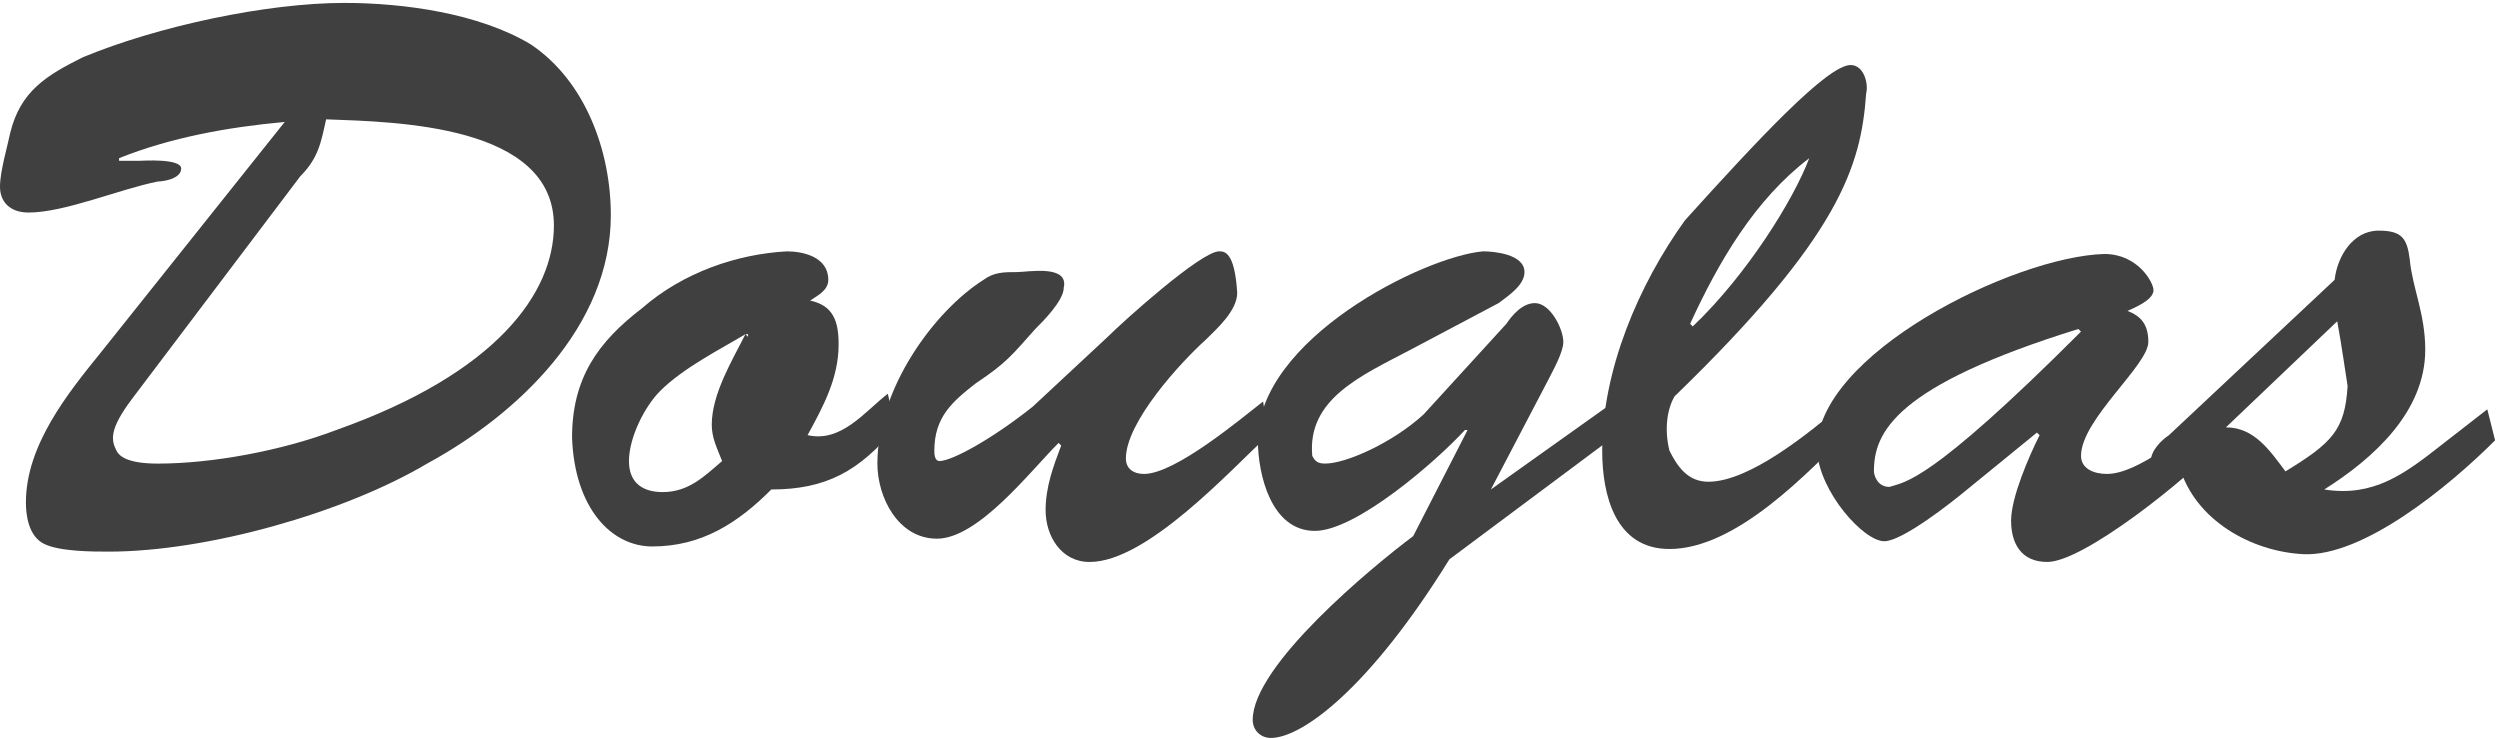 <svg width="132" height="39" viewBox="0 0 132 39" fill="none" xmlns="http://www.w3.org/2000/svg">
<path fill-rule="evenodd" clip-rule="evenodd" d="M46.876 20.789C45.644 21.745 44.417 23.384 42.64 22.975C43.461 21.472 44.279 19.968 44.279 18.192C44.279 16.962 44.005 16.141 42.776 15.868C43.187 15.596 43.734 15.323 43.734 14.776C43.734 13.546 42.369 13.272 41.548 13.272C38.951 13.41 36.082 14.364 33.894 16.279C31.57 18.056 30.204 19.968 30.204 23.113C30.34 26.802 32.255 28.853 34.441 28.853C37.038 28.853 38.953 27.621 40.727 25.844C43.596 25.844 45.373 24.89 47.288 22.566L46.876 20.789ZM39.498 17.645H39.358C38.675 19.012 37.581 20.789 37.581 22.428C37.581 23.113 37.854 23.658 38.128 24.343C37.174 25.163 36.353 25.982 34.986 25.982C34.029 25.982 33.209 25.573 33.209 24.343C33.209 23.113 34.029 21.472 34.85 20.651C36.08 19.421 37.992 18.465 39.358 17.645L39.498 17.782V17.645ZM5.331 18.603C3.556 20.789 1.368 23.522 1.368 26.529C1.368 27.211 1.506 28.306 2.324 28.715C3.145 29.126 4.921 29.126 5.74 29.126C10.932 29.126 18.178 27.076 22.55 24.478C27.333 21.883 32.252 17.235 32.252 11.36C32.252 7.944 30.887 4.252 28.016 2.338C25.283 0.699 21.32 0.154 18.178 0.154C14.077 0.154 8.337 1.381 4.374 3.023C2.46 3.979 1.094 4.8 0.547 6.986C0.409 7.671 0 9.036 0 9.857C0 10.675 0.547 11.222 1.506 11.222C3.418 11.222 6.287 9.994 8.337 9.583C8.611 9.583 9.567 9.445 9.567 8.898C9.567 8.351 7.517 8.489 7.381 8.489H6.287V8.351C9.02 7.259 12.027 6.712 15.033 6.439L5.331 18.603ZM15.854 9.309C16.808 8.351 16.948 7.533 17.219 6.301C20.909 6.439 29.246 6.574 29.246 11.907C29.246 15.461 26.239 19.695 17.766 22.701C14.895 23.796 11.206 24.478 8.337 24.478C6.696 24.478 6.287 24.069 6.151 23.796C5.875 23.248 5.74 22.701 6.97 21.062L15.854 9.309Z" fill="#404040"/>
<path fill-rule="evenodd" clip-rule="evenodd" d="M58.491 17.781C59.311 16.963 63.412 13.271 64.368 13.271C64.642 13.271 65.189 13.271 65.325 15.457C65.325 16.416 64.231 17.37 63.684 17.919C62.318 19.147 59.447 22.289 59.447 24.206C59.447 24.753 59.856 25.024 60.403 25.024C62.044 25.024 65.46 22.156 66.692 21.199L66.964 22.974C64.913 24.887 60.541 29.672 57.532 29.672C56.031 29.672 55.208 28.305 55.208 26.937C55.208 25.707 55.62 24.613 56.031 23.523L55.893 23.386C54.39 24.887 51.657 28.442 49.469 28.442C47.42 28.442 46.326 26.256 46.326 24.48C46.326 20.515 49.333 16.416 51.931 14.775C52.478 14.366 53.022 14.366 53.707 14.366C54.254 14.366 56.44 13.954 56.167 15.186C56.167 15.869 55.075 16.963 54.664 17.37C53.434 18.74 53.163 19.147 51.519 20.241C50.291 21.199 49.333 22.018 49.333 23.795C49.333 23.933 49.333 24.342 49.607 24.342C50.291 24.342 52.478 23.11 54.528 21.471L58.491 17.781Z" fill="#404040"/>
<path fill-rule="evenodd" clip-rule="evenodd" d="M77.489 22.703H77.351C75.848 24.341 71.609 28.031 69.425 28.031C67.102 28.031 66.416 25.024 66.416 23.247C66.416 17.919 75.165 13.545 78.307 13.271C78.852 13.271 80.493 13.409 80.493 14.365C80.493 15.048 79.673 15.595 79.126 16.004L74.48 18.464C71.883 19.831 69.014 21.061 69.287 24.066C69.425 24.339 69.561 24.477 69.97 24.477C71.064 24.477 73.524 23.385 75.165 21.882L79.537 17.096C79.811 16.687 80.358 16.004 81.043 16.004C81.861 16.004 82.544 17.372 82.544 18.055C82.544 18.599 81.997 19.558 81.723 20.105L78.719 25.843L84.865 21.468L85.139 23.112L76.528 29.532C72.294 36.368 68.74 38.963 67.102 38.963C66.554 38.963 66.143 38.552 66.143 38.007C66.143 35.138 72.432 29.943 74.618 28.304L77.489 22.703Z" fill="#404040"/>
<path fill-rule="evenodd" clip-rule="evenodd" d="M97.714 22.702C95.528 24.886 91.701 28.987 88.147 28.987C85.276 28.987 84.596 26.118 84.596 23.794C84.596 19.558 86.506 15.05 88.966 11.632C92.793 7.396 96.482 3.433 97.714 3.433C98.397 3.433 98.671 4.389 98.533 4.936C98.259 8.761 97.167 12.453 88.419 20.926C88.012 21.608 87.874 22.702 88.147 23.794C88.556 24.613 89.104 25.436 90.198 25.436C92.384 25.436 95.528 22.84 97.167 21.47L97.714 22.702ZM89.377 17.236C92.248 14.501 94.705 10.538 95.528 8.352C92.657 10.538 90.743 13.818 89.239 17.096L89.377 17.236Z" fill="#404040"/>
<path fill-rule="evenodd" clip-rule="evenodd" d="M107.552 22.839L107.69 22.977C107.142 24.069 106.186 26.255 106.186 27.487C106.186 28.717 106.733 29.671 108.099 29.671C110.013 29.671 115.477 25.299 117.257 23.384L116.983 21.883C115.204 22.977 112.882 25.023 111.243 25.023C110.561 25.023 109.878 24.752 109.878 24.069C109.878 22.154 113.432 19.286 113.432 18.056C113.432 17.099 113.02 16.688 112.335 16.415C112.609 16.279 113.705 15.867 113.705 15.32C113.705 14.914 112.882 13.41 111.108 13.41C106.322 13.544 95.801 18.738 95.936 23.796C96.074 25.982 98.396 28.577 99.49 28.577C100.446 28.577 103.044 26.529 103.865 25.846L107.552 22.839ZM109.738 17.371L109.876 17.509C101.814 25.572 100.582 25.434 99.764 25.708C99.079 25.708 98.943 25.023 98.943 24.887C98.943 22.839 100.035 20.38 109.738 17.371Z" fill="#404040"/>
<path fill-rule="evenodd" clip-rule="evenodd" d="M128.872 23.523C126.959 25.024 125.318 26.256 122.721 25.845C125.318 24.206 128.053 21.744 128.053 18.466C128.053 16.552 127.368 15.186 127.233 13.683C127.095 12.589 126.821 12.177 125.592 12.177C124.224 12.177 123.406 13.547 123.268 14.775L114.521 22.976C114.112 23.25 113.565 23.795 113.565 24.342C113.565 24.753 113.839 25.162 114.25 25.162C114.657 25.162 114.931 24.889 115.068 24.615C115.889 27.486 118.896 29.127 121.629 29.261C124.771 29.399 129.283 25.707 131.741 23.25L131.329 21.611L128.872 23.523ZM123.406 16.963C123.679 18.466 123.817 19.558 123.953 20.379C123.817 22.703 123.132 23.385 120.673 24.889C119.852 23.795 119.031 22.565 117.528 22.565L123.406 16.963Z" fill="#404040"/>
</svg>
